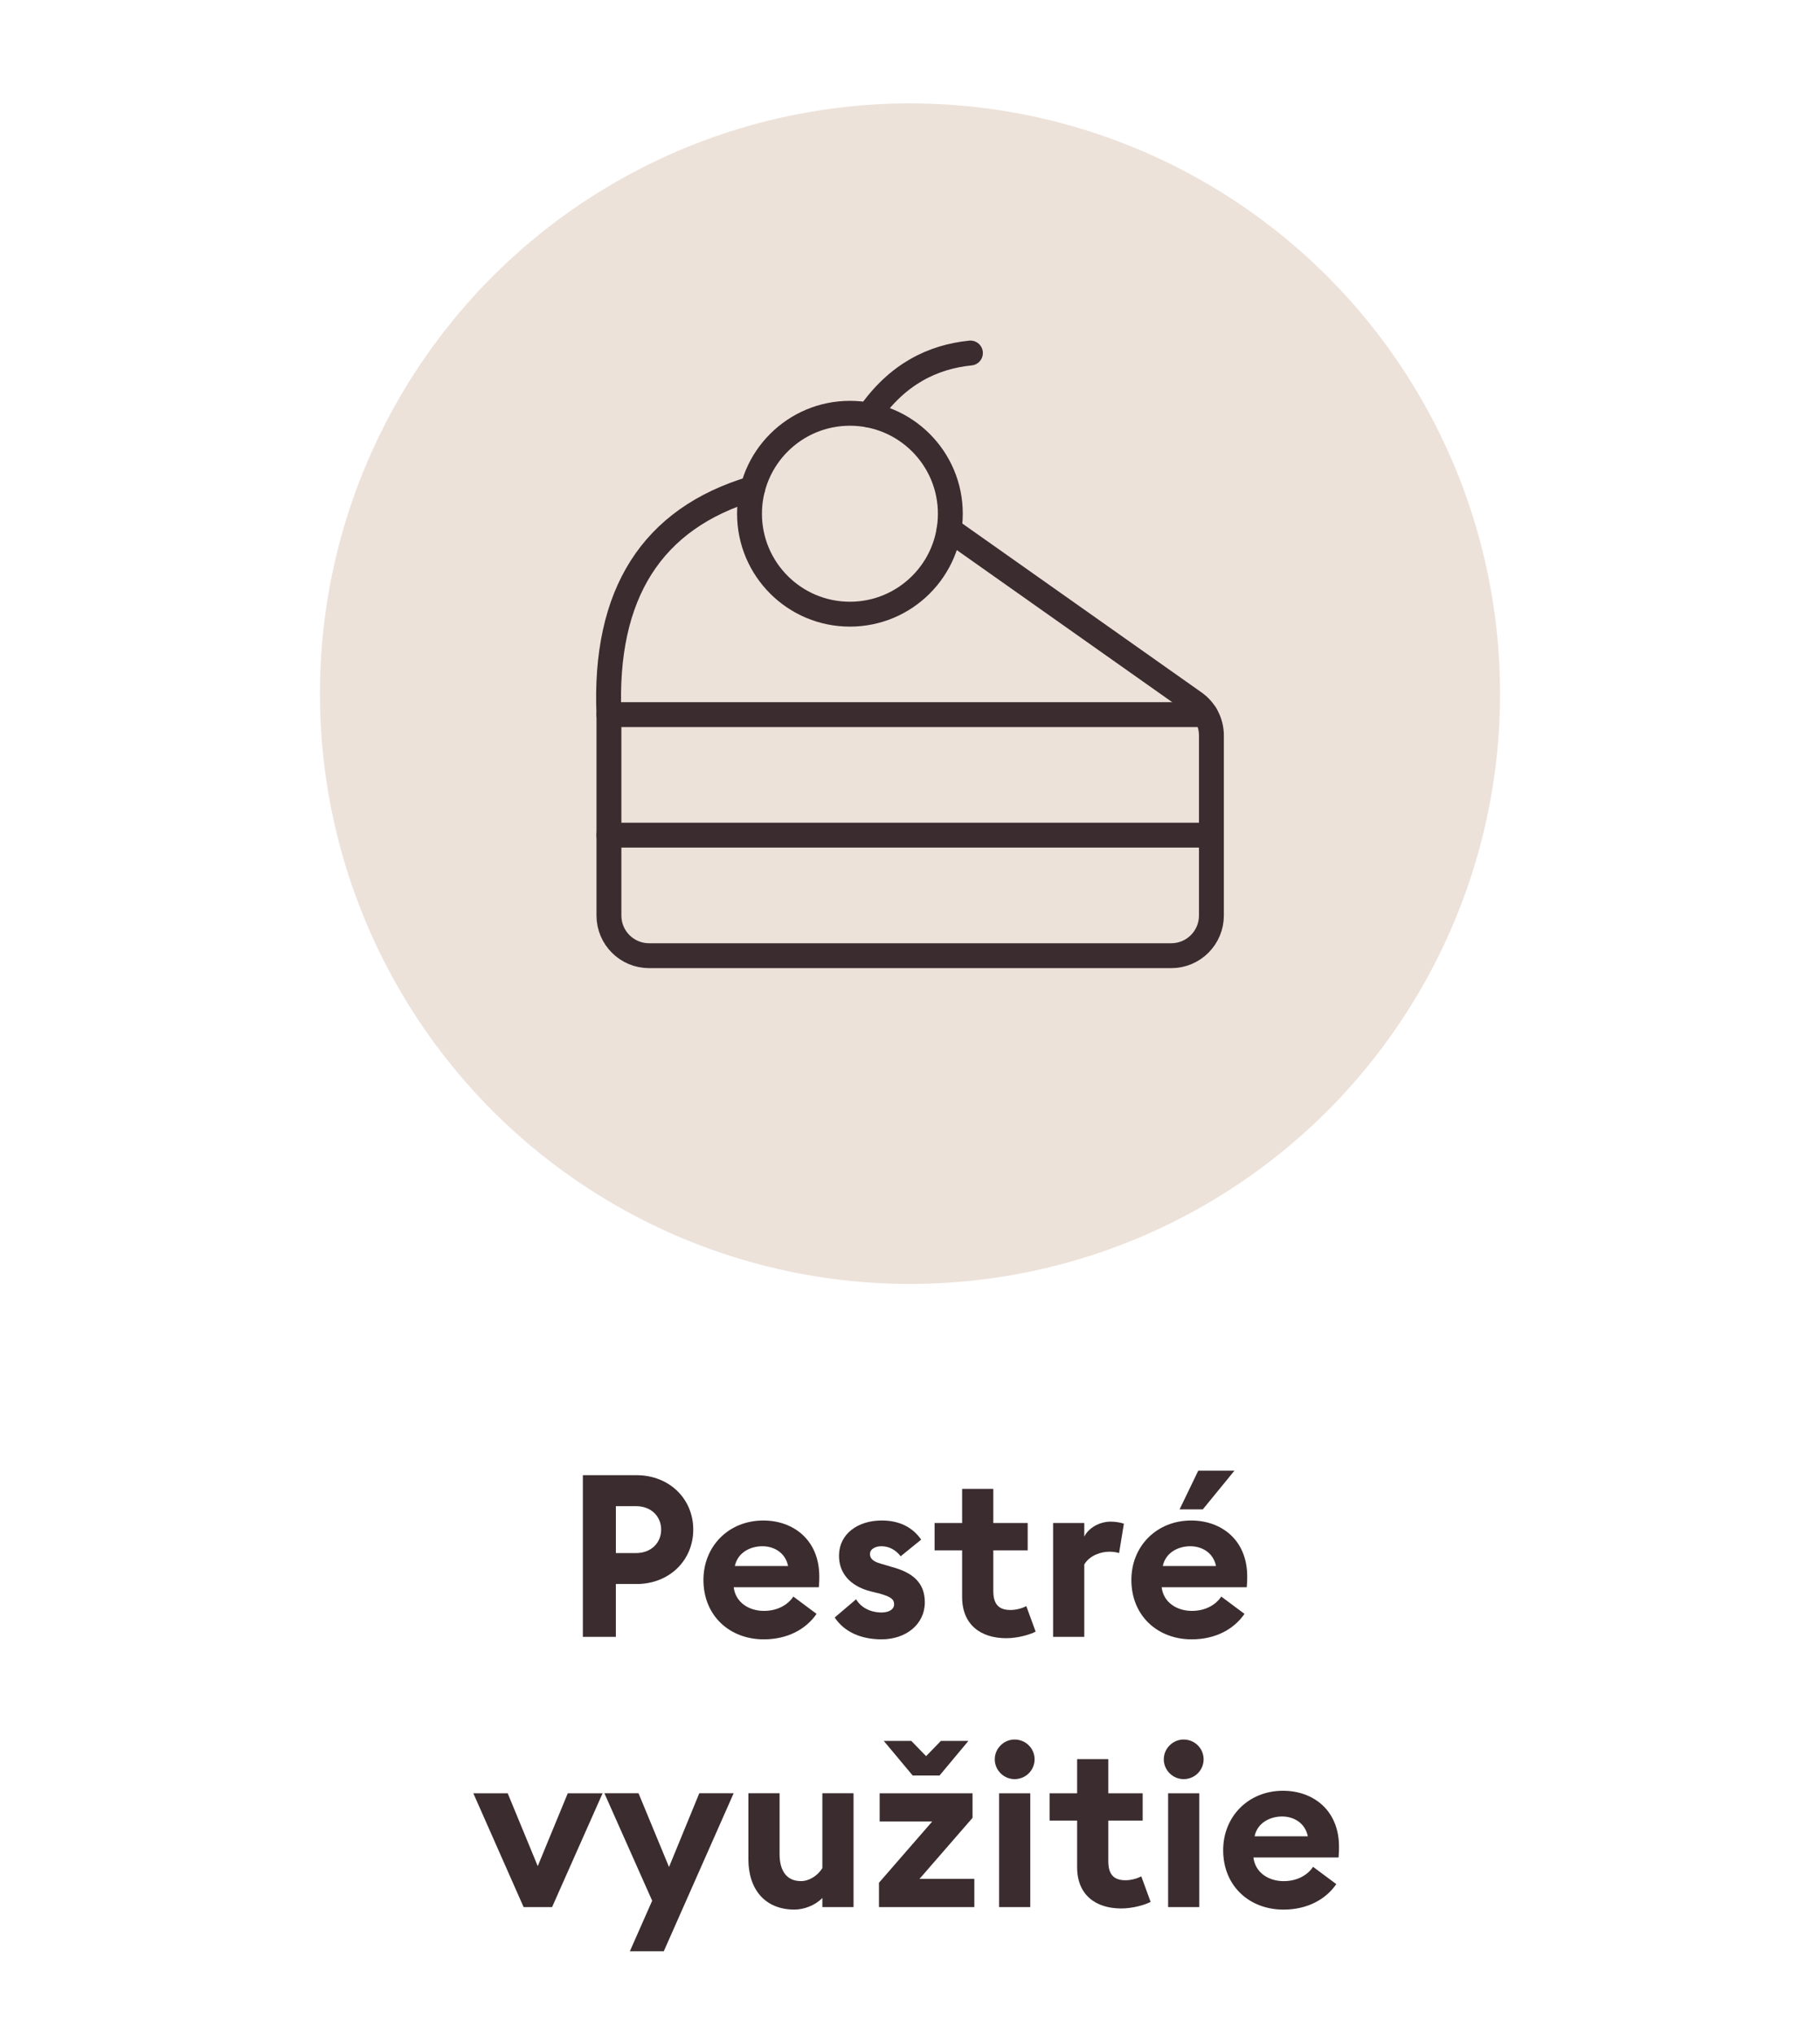 <?xml version="1.0" encoding="utf-8"?>
<!-- Generator: Adobe Illustrator 25.2.3, SVG Export Plug-In . SVG Version: 6.00 Build 0)  -->
<svg version="1.1" id="Vrstva_1" xmlns="http://www.w3.org/2000/svg" xmlns:xlink="http://www.w3.org/1999/xlink" x="0px" y="0px"
	 width="128px" height="143px" viewBox="0 0 128 143" style="enable-background:new 0 0 128 143;" xml:space="preserve">
<style type="text/css">
	.st0{fill:#EDE2DA;}
	.st1{fill:none;stroke:#3B2C2F;stroke-width:1.75;stroke-linecap:round;stroke-linejoin:round;}
	.st2{fill:#3B2C2F;}
</style>
<circle id="Ellipse_32_2_" class="st0" cx="64" cy="48.769" r="41.5"/>
<g>
	<g>
		<circle class="st1" cx="59.775" cy="36.118" r="7.062"/>
		<path class="st1" d="M52.939,34.338c-7.096,2.109-10.467,7.41-10.113,15.904v14.124
			c0,1.561,1.264,2.825,2.825,2.825h36.722c1.559,0,2.825-1.264,2.825-2.825V51.706
			c0-0.919-0.446-1.78-1.196-2.309L66.751,37.221"/>
		<line class="st1" x1="84.789" y1="50.242" x2="42.826" y2="50.242"/>
		<line class="st1" x1="84.789" y1="58.716" x2="42.826" y2="58.716"/>
		<path class="st1" d="M61.107,29.181c2.002-2.91,4.52-4.094,7.143-4.362"/>
	</g>
</g>
<g>
	<path class="st2" d="M48.756,107.54c0,2.161-1.681,3.825-3.986,3.825h-1.457v3.714h-2.321v-11.364
		h3.777C47.076,103.715,48.756,105.379,48.756,107.54z M46.499,107.54
		c0-0.929-0.704-1.648-1.76-1.648h-1.425v3.297h1.425
		C45.795,109.189,46.499,108.469,46.499,107.54z"/>
	<path class="st2" d="M53.682,106.9c2.097,0,3.938,1.345,3.938,3.938c0,0.192,0,0.417-0.032,0.753
		h-5.987c0.128,1.072,1.073,1.664,2.129,1.664c0.993,0,1.713-0.464,2.065-1.008
		l1.633,1.217c-0.736,1.072-2.033,1.792-3.713,1.792c-2.385,0-4.242-1.648-4.242-4.178
		C49.473,108.709,51.249,106.9,53.682,106.9z M51.681,110.102h3.746
		c-0.192-0.945-0.992-1.393-1.809-1.393S51.89,109.125,51.681,110.102z"/>
	<path class="st2" d="M62.002,115.255c-1.409,0-2.609-0.496-3.297-1.536l1.504-1.28
		c0.352,0.592,1.024,0.928,1.793,0.928c0.448,0,0.88-0.176,0.88-0.576
		c0-0.336-0.192-0.528-1.073-0.769l-0.592-0.144c-1.473-0.384-2.241-1.329-2.209-2.562
		c0.032-1.473,1.312-2.417,3.009-2.417c1.216,0,2.161,0.465,2.769,1.345l-1.441,1.169
		c-0.368-0.465-0.832-0.704-1.36-0.704c-0.384,0-0.8,0.176-0.8,0.544
		c0,0.24,0.112,0.512,0.784,0.688l0.752,0.224c1.44,0.384,2.321,1.089,2.321,2.481
		C65.043,114.2,63.714,115.255,62.002,115.255z"/>
	<path class="st2" d="M70.771,115.175c-1.792,0-3.105-0.944-3.105-2.896v-3.281h-1.937v-1.921
		h1.937v-2.401h2.193v2.401h2.417v1.921h-2.417v2.849c0,0.977,0.416,1.345,1.217,1.345
		c0.432,0,0.864-0.145,1.104-0.272l0.656,1.793
		C72.451,114.919,71.587,115.175,70.771,115.175z"/>
	<path class="st2" d="M74.064,107.077h2.193v0.96c0.271-0.576,1.024-1.057,1.856-1.057
		c0.4,0,0.752,0.08,0.929,0.145l-0.337,2.064c-0.096-0.032-0.352-0.096-0.672-0.096
		c-0.608,0-1.393,0.256-1.776,0.896v5.09h-2.193V107.077z"/>
	<path class="st2" d="M83.778,106.9c2.097,0,3.938,1.345,3.938,3.938c0,0.192,0,0.417-0.032,0.753
		h-5.986c0.128,1.072,1.072,1.664,2.129,1.664c0.992,0,1.713-0.464,2.064-1.008
		l1.633,1.217c-0.736,1.072-2.032,1.792-3.713,1.792c-2.386,0-4.242-1.648-4.242-4.178
		C79.568,108.709,81.345,106.9,83.778,106.9z M81.777,110.102h3.745
		c-0.191-0.945-0.992-1.393-1.809-1.393S81.985,109.125,81.777,110.102z M84.274,103.395
		h2.545l-2.225,2.721h-1.633L84.274,103.395z"/>
	<path class="st2" d="M33.289,126.077h2.417l2.113,5.122l2.113-5.122h2.449l-3.554,8.003h-2.001
		L33.289,126.077z"/>
	<path class="st2" d="M44.298,137.185l1.569-3.554l-3.361-7.555h2.401l2.145,5.186l2.129-5.186
		h2.417l-4.914,11.108H44.298z"/>
	<path class="st2" d="M60.029,134.079h-2.193v-0.641c-0.512,0.528-1.296,0.816-1.969,0.816
		c-2.049,0-3.233-1.408-3.233-3.537v-4.642h2.193v4.273c0,1.137,0.464,1.904,1.504,1.904
		c0.561,0,1.153-0.352,1.505-0.912v-5.266h2.193V134.079z"/>
	<path class="st2" d="M61.818,132.367l3.746-4.306h-3.698v-1.984h6.531v1.729l-3.729,4.29h3.857
		v1.984h-6.707V132.367z M64.091,122.395l1.041,1.072l1.04-1.072h1.937l-2.032,2.433h-1.889
		l-2.033-2.433H64.091z"/>
	<path class="st2" d="M71.354,125.083c-0.753,0-1.393-0.624-1.393-1.393
		c0-0.768,0.64-1.392,1.393-1.392c0.784,0,1.408,0.624,1.408,1.392
		C72.763,124.459,72.139,125.083,71.354,125.083z M70.266,126.077h2.193v8.003h-2.193V126.077z"
		/>
	<path class="st2" d="M78.859,134.175c-1.793,0-3.105-0.944-3.105-2.896v-3.281h-1.937v-1.921
		h1.937v-2.401h2.193v2.401h2.416v1.921h-2.416v2.849c0,0.977,0.416,1.345,1.216,1.345
		c0.433,0,0.864-0.145,1.104-0.272l0.656,1.793
		C80.54,133.919,79.676,134.175,78.859,134.175z"/>
	<path class="st2" d="M83.242,125.083c-0.753,0-1.393-0.624-1.393-1.393
		c0-0.768,0.64-1.392,1.393-1.392c0.784,0,1.408,0.624,1.408,1.392
		C84.65,124.459,84.026,125.083,83.242,125.083z M82.153,126.077h2.193v8.003H82.153V126.077z"/>
	<path class="st2" d="M90.234,125.9c2.097,0,3.938,1.345,3.938,3.938c0,0.192,0,0.417-0.031,0.753
		H88.153c0.129,1.072,1.073,1.664,2.129,1.664c0.993,0,1.713-0.464,2.065-1.008
		l1.633,1.217c-0.736,1.072-2.033,1.792-3.714,1.792c-2.385,0-4.241-1.648-4.241-4.178
		C86.025,127.709,87.802,125.9,90.234,125.9z M88.233,129.102h3.746
		c-0.192-0.945-0.992-1.393-1.809-1.393S88.442,128.125,88.233,129.102z"/>
</g>
</svg>
